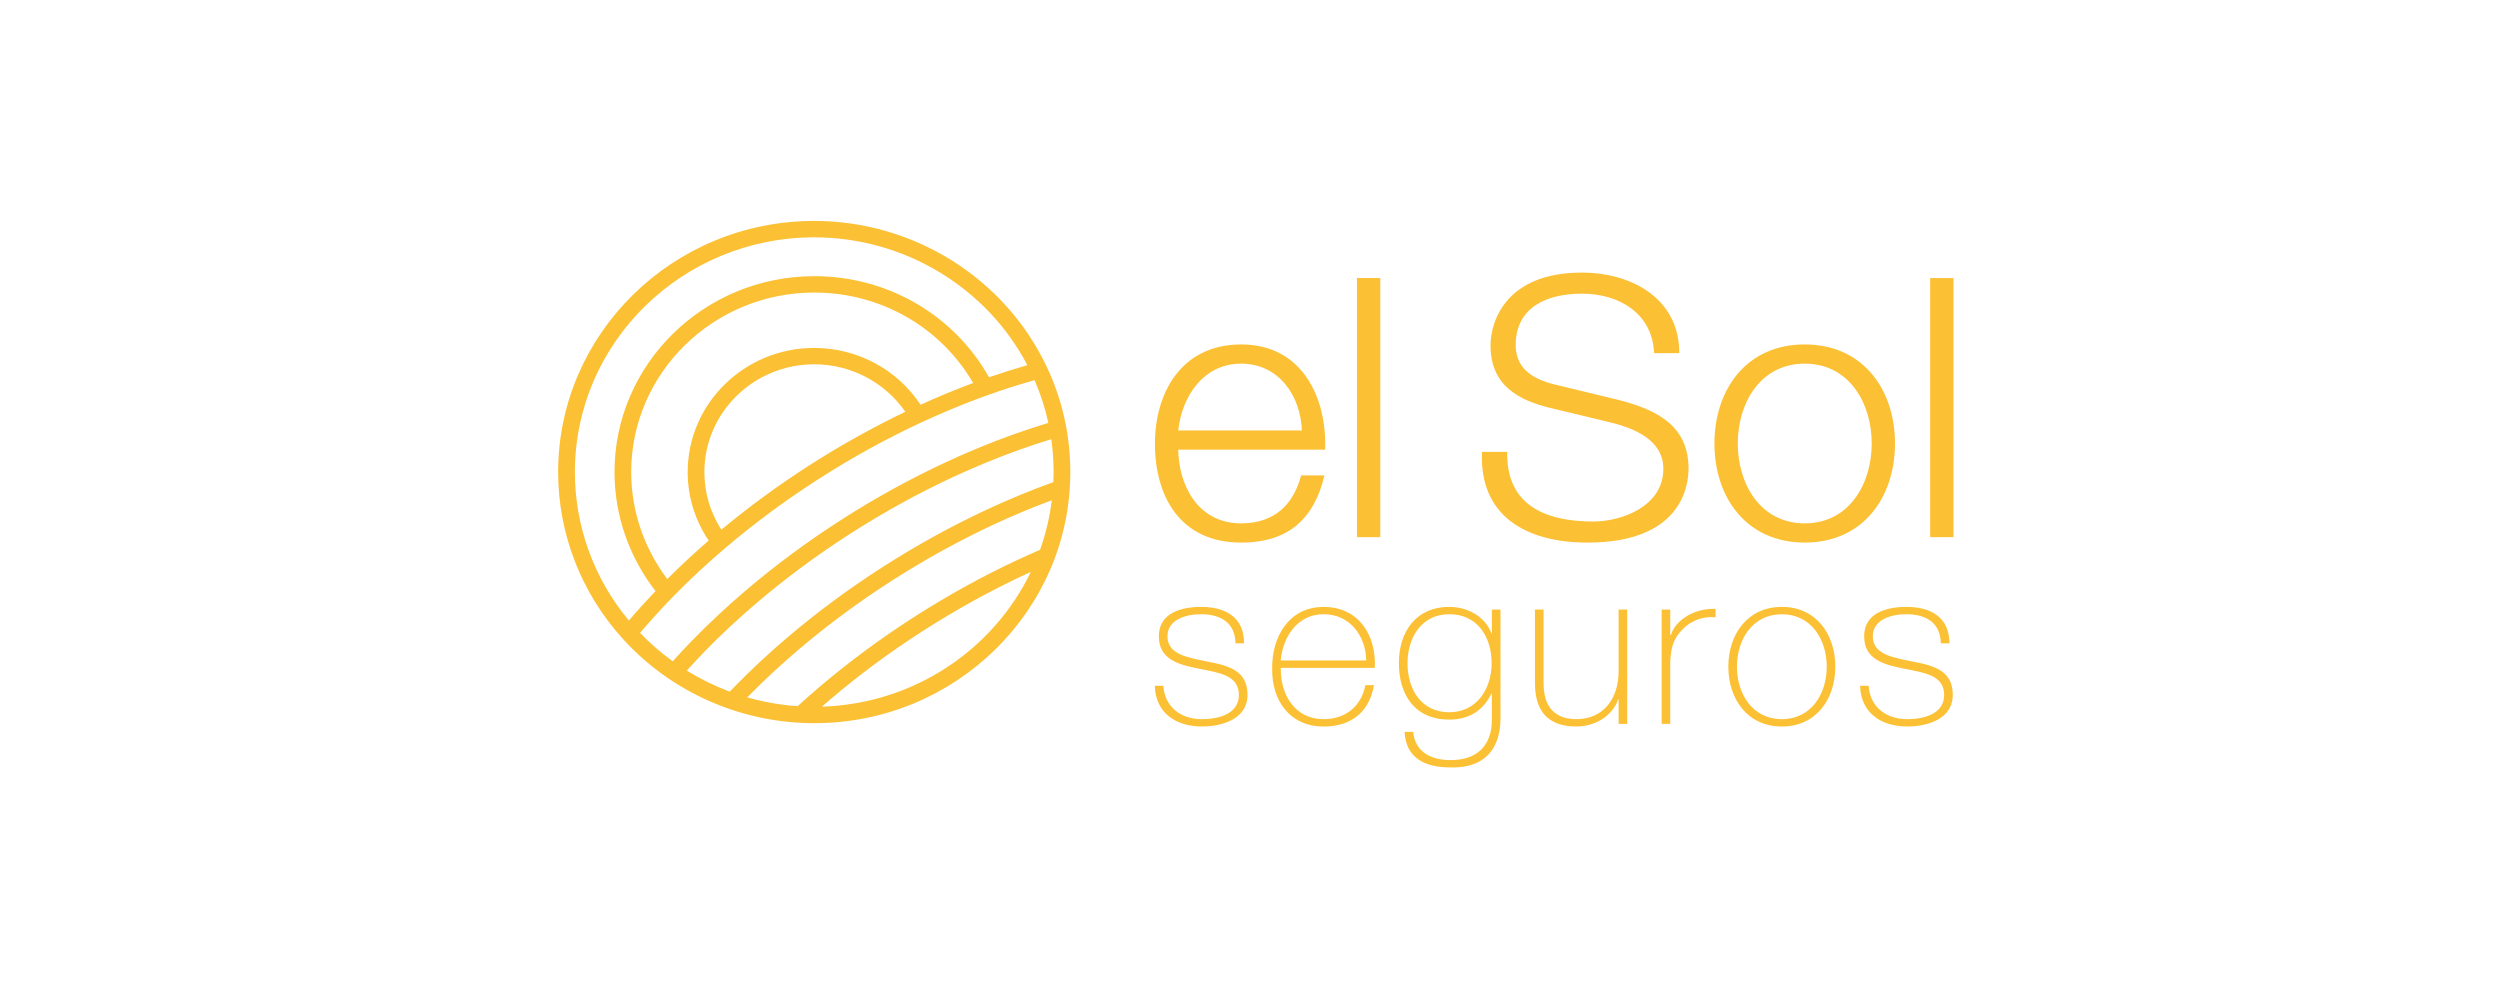 <svg width="215" height="85" viewBox="0 0 215 85" fill="none" xmlns="http://www.w3.org/2000/svg">
<g clip-path="url(#clip0_258_1870)">
<path d="M90.024 31.554C86.433 23.93 78.582 19 70.025 19C57.877 19 48 28.691 48 40.597C48 45.887 49.97 50.974 53.55 54.925C57.73 59.543 63.733 62.193 70.025 62.193C82.167 62.193 92.047 52.505 92.047 40.597C92.047 37.441 91.366 34.4 90.024 31.551V31.554ZM89.443 47.285C88.823 47.553 88.198 47.83 87.581 48.118C84.524 49.539 81.503 51.208 78.598 53.069C75.718 54.917 72.974 56.949 70.434 59.109C69.809 59.64 69.195 60.186 68.594 60.731C67.12 60.633 65.667 60.376 64.262 59.971C65.629 58.58 67.109 57.204 68.661 55.88C71.148 53.764 73.843 51.772 76.67 49.957C79.517 48.128 82.483 46.498 85.481 45.098C87.133 44.33 88.804 43.636 90.456 43.02C90.273 44.495 89.933 45.923 89.443 47.285ZM60.571 56.054C61.974 54.613 63.498 53.191 65.103 51.827C67.59 49.71 70.287 47.716 73.112 45.904C75.962 44.078 78.927 42.442 81.924 41.044C83.841 40.152 85.78 39.354 87.689 38.673C88.591 38.35 89.501 38.046 90.412 37.77C90.542 38.7 90.611 39.644 90.611 40.599C90.611 40.89 90.602 41.177 90.589 41.462C88.691 42.146 86.768 42.941 84.867 43.825C81.81 45.25 78.789 46.916 75.884 48.78C73.001 50.627 70.257 52.659 67.72 54.816C66.085 56.208 64.528 57.66 63.092 59.133C62.981 59.247 62.87 59.366 62.76 59.48C61.47 59 60.231 58.392 59.063 57.671C59.553 57.128 60.059 56.585 60.577 56.054H60.571ZM70.025 20.411C77.743 20.411 84.845 24.698 88.353 31.404C87.258 31.717 86.154 32.067 85.058 32.446C82.026 27.066 76.324 23.751 70.027 23.751C60.555 23.751 52.847 31.31 52.847 40.599C52.847 44.297 54.097 47.906 56.377 50.831C55.58 51.666 54.811 52.513 54.084 53.367C51.085 49.77 49.441 45.269 49.441 40.599C49.436 29.465 58.671 20.411 70.025 20.411ZM62.04 45.556C61.08 44.075 60.577 42.377 60.577 40.597C60.577 35.488 64.815 31.329 70.027 31.329C73.176 31.329 76.106 32.88 77.857 35.417C75.046 36.763 72.271 38.309 69.599 40.022C66.945 41.725 64.409 43.581 62.043 45.554L62.04 45.556ZM79.168 34.807C77.171 31.779 73.726 29.921 70.027 29.921C64.024 29.921 59.141 34.709 59.141 40.597C59.141 42.716 59.766 44.737 60.948 46.487C59.705 47.564 58.513 48.674 57.387 49.797C55.381 47.149 54.283 43.912 54.283 40.597C54.283 32.086 61.346 25.159 70.027 25.159C75.721 25.159 80.886 28.119 83.692 32.938C82.186 33.496 80.676 34.123 79.168 34.807ZM55.044 54.431C55.923 53.397 56.859 52.364 57.841 51.354C59.243 49.914 60.768 48.492 62.375 47.127C64.862 45.011 67.557 43.017 70.384 41.205C73.231 39.376 76.197 37.742 79.196 36.345C81.113 35.455 83.052 34.655 84.959 33.974C86.292 33.494 87.639 33.068 88.973 32.693C89.49 33.884 89.886 35.111 90.16 36.367C89.172 36.668 88.182 36.994 87.197 37.344C85.249 38.041 83.268 38.855 81.309 39.767C78.25 41.191 75.229 42.854 72.324 44.721C69.447 46.566 66.699 48.6 64.162 50.758L64.633 51.292L64.162 50.76C62.525 52.152 60.967 53.604 59.534 55.077C58.958 55.668 58.394 56.271 57.852 56.87C56.85 56.148 55.91 55.332 55.047 54.431H55.044ZM70.686 60.769C70.915 60.568 71.145 60.367 71.377 60.172C73.865 58.053 76.559 56.059 79.387 54.249C82.236 52.421 85.202 50.787 88.198 49.393C88.348 49.322 88.5 49.254 88.649 49.189C85.443 55.853 78.629 60.522 70.689 60.772L70.686 60.769Z" fill="#FBC033"/>
<path d="M101.328 38.67C101.359 41.544 102.889 45.008 106.74 45.008C109.667 45.008 111.255 43.321 111.897 40.887H113.9C113.042 44.539 110.879 46.661 106.74 46.661C101.519 46.661 99.325 42.727 99.325 38.141C99.325 33.895 101.519 29.622 106.74 29.622C111.96 29.622 114.121 34.148 113.961 38.67H101.328ZM111.958 37.018C111.861 34.053 109.985 31.274 106.74 31.274C103.495 31.274 101.647 34.082 101.328 37.018H111.958Z" fill="#FBC033"/>
<path d="M116.699 23.911H118.705V46.194H116.699V23.911Z" fill="#FBC033"/>
<path d="M129.619 38.858C129.522 43.446 132.898 44.851 137.034 44.851C139.418 44.851 143.048 43.57 143.048 40.325C143.048 37.797 140.47 36.798 138.37 36.296L133.31 35.081C130.637 34.424 128.186 33.179 128.186 29.714C128.186 27.527 129.619 23.444 136.013 23.444C140.5 23.444 144.445 25.816 144.415 30.371H142.249C142.121 26.968 139.255 25.254 136.046 25.254C133.086 25.254 130.35 26.377 130.35 29.684C130.35 31.773 131.94 32.65 133.788 33.087L139.324 34.427C142.539 35.271 145.214 36.644 145.214 40.296C145.214 41.826 144.578 46.663 136.525 46.663C131.146 46.663 127.201 44.292 127.453 38.86H129.619V38.858Z" fill="#FBC033"/>
<path d="M162.97 38.141C162.97 42.759 160.234 46.661 155.205 46.661C150.175 46.661 147.442 42.759 147.442 38.141C147.442 33.523 150.178 29.622 155.205 29.622C160.232 29.622 162.97 33.523 162.97 38.141ZM149.447 38.141C149.447 41.574 151.356 45.008 155.207 45.008C159.058 45.008 160.967 41.574 160.967 38.141C160.967 34.709 159.056 31.274 155.207 31.274C151.359 31.274 149.447 34.709 149.447 38.141Z" fill="#FBC033"/>
<path d="M165.994 23.911H168V46.194H165.994V23.911Z" fill="#FBC033"/>
<path d="M100.047 58.978C100.166 60.796 101.55 61.849 103.362 61.849C104.67 61.849 106.543 61.469 106.543 59.765C106.543 58.061 104.825 57.852 103.11 57.508C101.375 57.163 99.66 56.724 99.66 54.719C99.66 52.714 101.588 52.193 103.287 52.193C105.412 52.193 106.992 53.091 106.992 55.329H106.25C106.233 53.549 104.966 52.822 103.287 52.822C101.923 52.822 100.402 53.319 100.402 54.719C100.402 56.284 102.117 56.534 103.735 56.876C105.724 57.239 107.285 57.698 107.285 59.763C107.285 61.827 105.119 62.478 103.365 62.478C101.085 62.478 99.37 61.274 99.311 58.978H100.05H100.047Z" fill="#FBC033"/>
<path d="M110.148 57.432C110.11 59.746 111.357 61.849 113.833 61.849C115.726 61.849 117.07 60.739 117.422 58.924H118.16C117.773 61.219 116.21 62.481 113.831 62.481C110.906 62.481 109.365 60.224 109.407 57.511C109.368 54.816 110.809 52.195 113.831 52.195C116.852 52.195 118.373 54.624 118.235 57.434H110.145L110.148 57.432ZM117.496 56.8C117.458 54.732 116.132 52.822 113.831 52.822C111.529 52.822 110.303 54.849 110.145 56.8H117.494H117.496Z" fill="#FBC033"/>
<path d="M129.041 52.423V61.732C129.041 62.497 129.041 66.13 124.714 65.997C122.57 65.997 120.91 65.216 120.794 62.94H121.535C121.69 64.679 123.093 65.368 124.731 65.368C128.241 65.368 128.3 62.557 128.3 61.906V59.648H128.261C127.558 61.105 126.33 61.887 124.631 61.887C121.687 61.887 120.304 59.765 120.304 57.03C120.304 54.295 121.806 52.193 124.631 52.193C126.191 52.193 127.71 52.996 128.261 54.469H128.3V52.423H129.041ZM121.046 57.03C121.046 59.345 122.277 61.255 124.634 61.255C126.991 61.255 128.28 59.25 128.28 57.03C128.28 54.811 127.091 52.822 124.634 52.822C122.177 52.822 121.046 54.944 121.046 57.03Z" fill="#FBC033"/>
<path d="M139.939 62.25H139.2V60.145H139.161C138.652 61.618 137.131 62.478 135.573 62.478C132.043 62.478 132.004 59.708 132.004 58.501V52.421H132.746V58.634C132.746 59.646 132.862 61.846 135.592 61.846C137.833 61.846 139.2 60.142 139.2 57.736V52.421H139.939V62.248V62.25Z" fill="#FBC033"/>
<path d="M143.643 54.602H143.701C144.091 53.319 145.729 52.288 147.541 52.366V53.091C146.764 52.996 145.671 53.186 144.775 54.049C144.033 54.792 143.721 55.405 143.64 56.878V62.25H142.902V52.423H143.64V54.605L143.643 54.602Z" fill="#FBC033"/>
<path d="M153.238 52.193C156.181 52.193 157.838 54.545 157.838 57.337C157.838 60.129 156.181 62.481 153.238 62.481C150.294 62.481 148.637 60.129 148.637 57.337C148.637 54.545 150.294 52.193 153.238 52.193ZM153.238 61.849C155.752 61.849 157.1 59.689 157.1 57.337C157.1 54.985 155.752 52.825 153.238 52.825C150.723 52.825 149.378 54.985 149.378 57.337C149.378 59.689 150.723 61.849 153.238 61.849Z" fill="#FBC033"/>
<path d="M160.704 58.978C160.821 60.796 162.204 61.849 164.019 61.849C165.325 61.849 167.198 61.469 167.198 59.765C167.198 58.061 165.482 57.852 163.767 57.508C162.03 57.163 160.317 56.724 160.317 54.719C160.317 52.714 162.248 52.193 163.944 52.193C166.072 52.193 167.649 53.091 167.649 55.329H166.91C166.888 53.549 165.621 52.822 163.944 52.822C162.58 52.822 161.061 53.319 161.061 54.719C161.061 56.284 162.774 56.534 164.392 56.876C166.381 57.239 167.939 57.698 167.939 59.763C167.939 61.827 165.776 62.478 164.022 62.478C161.739 62.478 160.024 61.274 159.969 58.978H160.707H160.704Z" fill="#FBC033"/>
</g>
<defs>
<clipPath id="clip0_258_1870">
<rect width="120" height="47" fill="white" transform="translate(48 19)"/>
</clipPath>
</defs>
</svg>
